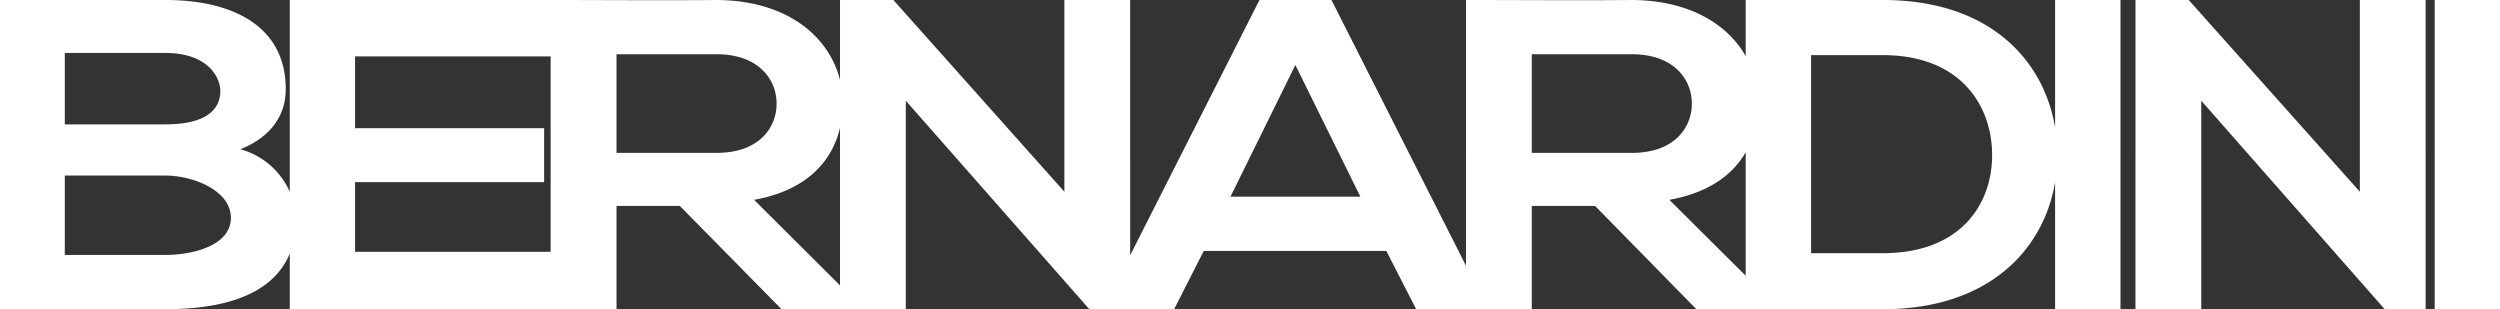 <svg xmlns="http://www.w3.org/2000/svg" viewBox="0 0 253.48 31.35"><rect x="0" y="0" width="253.48" height="31.35" fill="#333333" stroke="none"/><defs><style>.cls-1{fill:#fff;}</style></defs><g id="Livello_2" data-name="Livello 2"><g id="Livello_1-2" data-name="Livello 1"><path class="cls-1" d="M253.48,31.35V0h-6.62V31.35ZM239.27,19.44,221.92,0h-5.4V31.35h6.67V10.21l18.6,21.14h4.15V0h-6.67ZM215,31.35V0h-6.63V31.35ZM183.63,5.59h7.28c7.69,0,10.92,4.88,11.07,9.77.16,5.11-3,10.31-11.07,10.31h-7.28ZM190.91,0H177V31.35h13.9c12.39,0,17.85-8,17.7-15.95C208.46,7.65,203.05,0,190.91,0ZM165.47,5.5c4.2,0,6.07,2.51,6.07,5s-1.82,5-6.07,5H155.31V5.5ZM180,30.94,169.26,20.26c6.73-1.21,9-5.55,9-9.86C178.21,5,173.81.05,165.47,0c-5.61.05-11.22,0-16.83,0V31.35h6.67V20.88h6.42L172,31.35H180Zm-42.07-11H124.76l6.58-13.35Zm5.66,11.41h7.28L135,0H127.7L111.82,31.35h7.23l3-5.91h18.51ZM107.92,19.44,90.58,0H85.17V31.35h6.67V10.21l18.61,21.14h4.14V0h-6.67ZM72.67,5.5c4.2,0,6.07,2.51,6.07,5s-1.82,5-6.07,5H62.51V5.5ZM87.18,30.94,76.46,20.26c6.73-1.21,9-5.55,9-9.86C85.41,5,81,.05,72.67,0,67.06.05,61.45,0,55.83,0V31.35h6.68V20.88h6.42L79.24,31.35h7.94ZM55.87,25.53H36V18.47H55.17V13H36V5.72H55.87V0H29.38V31.35H55.87ZM16.78,0H0V31.35H16.78c7.33,0,13.25-2.24,13.25-9.22a7.72,7.72,0,0,0-5.66-7c3.28-1.3,4.6-3.63,4.6-6.06C29,2.77,23.76,0,16.78,0ZM6.57,5.37H16.78c4.25,0,5.56,2.43,5.56,3.86,0,1.81-1.36,3.38-5.56,3.38H6.57Zm0,12.43H16.78c2.73,0,6.63,1.47,6.63,4.29s-3.9,3.76-6.63,3.76H6.57Z"/></g></g></svg>
